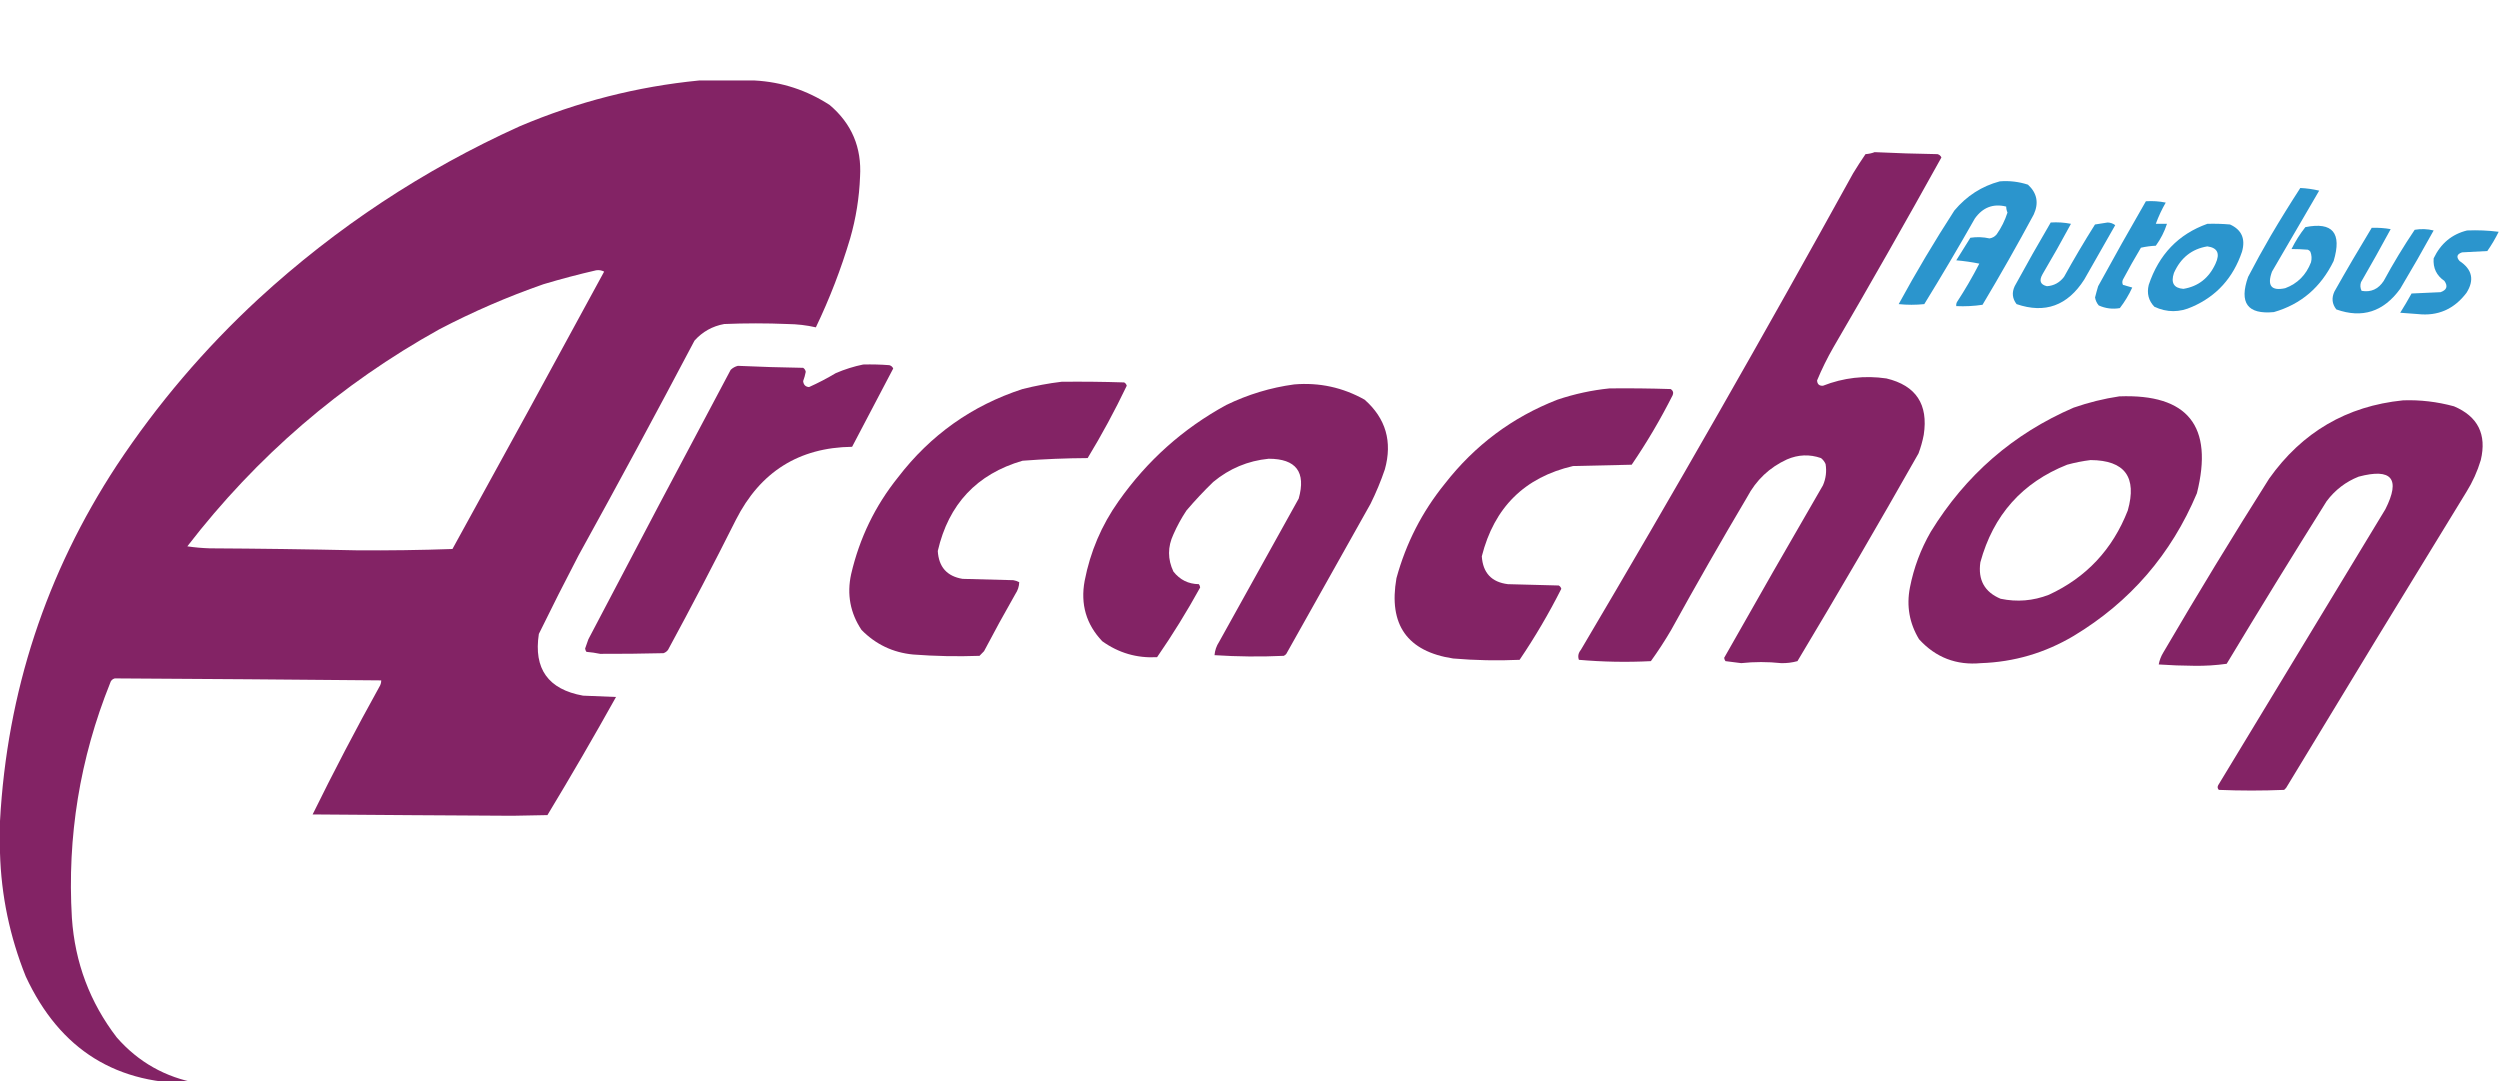 <svg width="497" height="215" viewBox="0 0 497 215" fill="none" xmlns="http://www.w3.org/2000/svg">
<g clip-path="url(#clip0_156_438)">
<path fill-rule="evenodd" clip-rule="evenodd" d="M138.986 16C142.657 16 146.329 16 150 16C155.396 16.288 160.379 17.915 164.948 20.881C169.322 24.586 171.332 29.335 170.979 35.129C170.82 39.298 170.165 43.388 169.012 47.398C167.201 53.484 164.928 59.377 162.194 65.076C160.352 64.655 158.473 64.435 156.556 64.417C152.36 64.241 148.164 64.241 143.969 64.417C141.623 64.844 139.657 65.943 138.068 67.715C130.513 82.039 122.821 96.287 114.991 110.459C112.294 115.623 109.672 120.813 107.124 126.026C106.057 132.962 108.985 137.052 115.909 138.296C118.094 138.383 120.28 138.472 122.465 138.559C118.052 146.474 113.506 154.301 108.829 162.042C106.512 162.086 104.196 162.13 101.879 162.174C88.603 162.106 75.359 162.018 62.15 161.91C66.352 153.367 70.766 144.924 75.393 136.58C75.658 136.178 75.789 135.738 75.787 135.261C58.127 135.096 40.47 134.964 22.815 134.865C22.334 134.997 22.028 135.305 21.897 135.789C15.872 150.787 13.337 166.354 14.292 182.491C14.895 191.353 17.867 199.269 23.208 206.237C27.509 211.151 32.885 214.185 39.336 215.34C23.311 215.83 11.904 208.75 5.114 194.1C1.943 186.197 0.239 178.018 0 169.562C0 167.451 0 165.34 0 163.23C1.412 137.552 9.148 113.981 23.208 92.517C31.253 80.372 40.65 69.334 51.399 59.404C66.865 45.199 84.173 33.765 103.322 25.103C114.782 20.241 126.67 17.207 138.986 16ZM118.531 53.731C119.083 53.652 119.608 53.74 120.105 53.995C110.119 72.419 100.067 90.8 89.948 109.14C83.605 109.363 77.268 109.451 70.935 109.404C61.191 109.193 51.445 109.061 41.696 109.008C40.202 108.963 38.716 108.831 37.238 108.612C51.011 90.749 67.707 76.369 87.325 65.472C94.017 61.973 100.923 58.983 108.042 56.501C111.541 55.456 115.037 54.533 118.531 53.731Z" fill="#832365"/>
<path fill-rule="evenodd" clip-rule="evenodd" d="M372.684 30.248C376.841 30.447 381.004 30.579 385.172 30.644C385.539 30.741 385.799 30.961 385.952 31.303C378.93 43.967 371.776 56.544 364.488 69.034C363.26 71.173 362.176 73.372 361.236 75.631C361.273 76.376 361.663 76.728 362.407 76.686C366.494 75.085 370.701 74.601 375.025 75.235C380.902 76.643 383.374 80.38 382.44 86.449C382.198 87.71 381.852 88.941 381.399 90.142C373.542 104.016 365.519 117.78 357.334 131.435C356.28 131.726 355.195 131.858 354.082 131.831C351.418 131.548 348.774 131.548 346.147 131.831C345.106 131.699 344.065 131.567 343.025 131.435C342.879 131.244 342.793 131.024 342.764 130.776C349.243 119.309 355.788 107.875 362.407 96.475C362.992 95.12 363.164 93.712 362.927 92.253C362.724 91.782 362.42 91.386 362.017 91.066C359.743 90.276 357.49 90.364 355.252 91.33C351.769 92.928 349.123 95.434 347.317 98.85C342.156 107.558 337.127 116.353 332.228 125.235C330.981 127.369 329.636 129.436 328.195 131.435C323.416 131.678 318.644 131.589 313.886 131.172C313.636 130.473 313.766 129.813 314.276 129.193C332.774 97.921 350.811 66.346 368.391 34.47C369.182 33.172 370.007 31.896 370.862 30.644C371.523 30.595 372.13 30.463 372.684 30.248Z" fill="#832365"/>
<path fill-rule="evenodd" clip-rule="evenodd" d="M397.561 36.053C399.475 35.901 401.343 36.121 403.16 36.712C404.972 38.38 405.353 40.359 404.305 42.649C401.042 48.708 397.65 54.688 394.125 60.591C392.41 60.849 390.669 60.937 388.908 60.855C388.87 60.577 388.913 60.313 389.035 60.063C390.649 57.6 392.133 55.05 393.489 52.411C391.975 52.105 390.448 51.885 388.908 51.752C389.842 50.257 390.774 48.761 391.708 47.266C392.988 47.074 394.26 47.118 395.525 47.398C396.085 47.306 396.551 47.042 396.925 46.607C397.864 45.278 398.584 43.827 399.088 42.253C398.922 41.873 398.838 41.477 398.833 41.066C396.255 40.431 394.179 41.223 392.598 43.44C389.348 49.183 385.997 54.856 382.546 60.459C380.848 60.635 379.154 60.635 377.456 60.459C380.922 54.104 384.612 47.903 388.526 41.857C390.975 38.941 393.985 37.006 397.561 36.053Z" fill="#2B95CD"/>
<path fill-rule="evenodd" clip-rule="evenodd" d="M457.301 37.372C458.564 37.432 459.815 37.608 461.053 37.9C457.927 43.265 454.8 48.63 451.674 53.995C450.656 56.791 451.531 57.89 454.3 57.293C456.744 56.386 458.452 54.671 459.427 52.148C459.61 51.428 459.567 50.724 459.302 50.037C459.17 49.854 459.005 49.722 458.802 49.641C457.677 49.551 456.591 49.507 455.551 49.509C456.328 47.944 457.246 46.493 458.302 45.156C463.729 44.066 465.605 46.309 463.929 51.884C461.388 57.115 457.429 60.501 452.049 62.042C446.812 62.549 445.101 60.218 446.922 55.05C448.36 52.281 449.861 49.554 451.424 46.871C453.327 43.642 455.286 40.476 457.301 37.372Z" fill="#2B95CD"/>
<path fill-rule="evenodd" clip-rule="evenodd" d="M426.603 40.01C427.927 39.924 429.243 40.012 430.547 40.274C429.763 41.633 429.108 43.04 428.575 44.496C429.315 44.496 430.054 44.496 430.794 44.496C430.291 46.056 429.551 47.507 428.575 48.849C427.579 48.895 426.593 49.027 425.617 49.245C424.377 51.321 423.183 53.432 422.042 55.578C421.877 55.929 421.877 56.281 422.042 56.633C422.651 56.797 423.267 56.972 423.891 57.161C423.216 58.63 422.392 59.994 421.426 61.25C419.979 61.501 418.581 61.326 417.235 60.723C416.848 60.278 416.601 59.751 416.495 59.139C416.682 58.386 416.887 57.639 417.111 56.897C420.215 51.217 423.381 45.588 426.603 40.01Z" fill="#2B95CD"/>
<path fill-rule="evenodd" clip-rule="evenodd" d="M407.684 44.232C409.034 44.145 410.377 44.233 411.707 44.496C409.889 47.873 408.003 51.215 406.05 54.522C405.323 55.8 405.617 56.592 406.93 56.897C408.318 56.805 409.449 56.189 410.324 55.05C412.282 51.51 414.337 48.035 416.484 44.628C417.323 44.508 418.161 44.376 418.998 44.232C419.554 44.25 420.056 44.426 420.506 44.76C418.452 48.366 416.401 51.971 414.347 55.578C411.03 60.77 406.548 62.397 400.896 60.459C400.051 59.361 399.925 58.174 400.519 56.897C402.847 52.624 405.235 48.403 407.684 44.232Z" fill="#2B95CD"/>
<path fill-rule="evenodd" clip-rule="evenodd" d="M438.82 44.496C440.326 44.452 441.829 44.496 443.33 44.628C445.645 45.677 446.437 47.48 445.711 50.037C443.959 55.223 440.662 58.873 435.814 60.987C433.285 62.142 430.78 62.142 428.297 60.987C427.132 59.78 426.756 58.329 427.169 56.633C429.186 50.595 433.07 46.55 438.82 44.496ZM438.82 48.981C440.845 49.255 441.388 50.398 440.449 52.411C439.146 55.272 437.016 56.943 434.06 57.425C432.153 57.281 431.526 56.226 432.18 54.258C433.526 51.246 435.738 49.487 438.82 48.981Z" fill="#2B95CD"/>
<path fill-rule="evenodd" clip-rule="evenodd" d="M471.499 45.287C472.838 45.252 474.094 45.34 475.268 45.551C473.351 49.103 471.381 52.622 469.363 56.105C469.172 56.704 469.215 57.276 469.489 57.82C471.34 58.146 472.808 57.486 473.886 55.842C475.78 52.344 477.833 48.958 480.042 45.683C481.306 45.464 482.562 45.508 483.811 45.815C481.658 49.72 479.439 53.59 477.152 57.425C473.843 61.984 469.614 63.347 464.463 61.514C463.611 60.431 463.486 59.244 464.086 57.952C466.496 53.679 468.968 49.458 471.499 45.287Z" fill="#2B95CD"/>
<path fill-rule="evenodd" clip-rule="evenodd" d="M490.462 45.815C492.56 45.728 494.651 45.816 496.736 46.079C496.079 47.421 495.326 48.696 494.478 49.905C492.804 49.993 491.133 50.081 489.459 50.169C488.43 50.518 488.264 51.09 488.957 51.884C491.489 53.555 491.948 55.666 490.337 58.216C487.868 61.471 484.645 62.878 480.675 62.438C479.503 62.35 478.334 62.262 477.162 62.174C477.948 60.921 478.7 59.646 479.421 58.348C481.345 58.261 483.268 58.172 485.193 58.084C486.43 57.64 486.681 56.892 485.945 55.842C484.372 54.77 483.662 53.275 483.812 51.356C485.218 48.4 487.436 46.553 490.462 45.815Z" fill="#2B95CD"/>
<path fill-rule="evenodd" clip-rule="evenodd" d="M171.604 72.464C173.336 72.42 175.067 72.464 176.795 72.596C177.161 72.693 177.42 72.913 177.573 73.256C174.848 78.445 172.123 83.634 169.398 88.823C158.841 88.957 151.141 93.794 146.299 103.335C141.937 112.029 137.438 120.649 132.804 129.192C132.569 129.509 132.267 129.729 131.895 129.852C127.601 129.956 123.405 130 119.308 129.984C118.41 129.795 117.501 129.663 116.583 129.588C116.438 129.397 116.351 129.177 116.323 128.929C116.539 128.314 116.755 127.698 116.972 127.082C126.336 109.186 135.765 91.332 145.261 73.52C145.664 73.133 146.14 72.869 146.689 72.728C150.969 72.923 155.294 73.055 159.665 73.124C159.945 73.302 160.118 73.566 160.184 73.915C160.064 74.546 159.891 75.162 159.665 75.762C159.742 76.5 160.132 76.896 160.833 76.95C162.652 76.135 164.426 75.211 166.154 74.179C167.945 73.41 169.762 72.839 171.604 72.464Z" fill="#832365"/>
<path fill-rule="evenodd" clip-rule="evenodd" d="M211.043 75.894C215.189 75.85 219.334 75.894 223.479 76.026C223.742 76.163 223.915 76.383 223.997 76.686C221.641 81.618 219.05 86.411 216.225 91.066C211.897 91.09 207.579 91.266 203.271 91.594C194.191 94.244 188.577 100.225 186.431 109.536C186.618 112.717 188.259 114.564 191.354 115.077C194.722 115.164 198.089 115.253 201.457 115.34C201.872 115.412 202.261 115.544 202.623 115.736C202.601 116.581 202.342 117.373 201.846 118.111C199.708 121.85 197.635 125.632 195.628 129.456C195.326 129.764 195.024 130.072 194.722 130.38C190.313 130.539 185.909 130.451 181.509 130.116C177.508 129.727 174.097 128.101 171.275 125.235C169.025 121.865 168.334 118.171 169.203 114.153C170.868 106.98 173.976 100.56 178.529 94.892C184.997 86.46 193.244 80.612 203.271 77.346C205.867 76.687 208.458 76.204 211.043 75.894Z" fill="#832365"/>
<path fill-rule="evenodd" clip-rule="evenodd" d="M257.276 76.422C262.271 76.004 266.942 77.016 271.288 79.457C275.502 83.176 276.841 87.793 275.31 93.309C274.511 95.66 273.559 97.947 272.456 100.169C266.877 110.108 261.298 120.046 255.719 129.984C255.583 130.167 255.41 130.299 255.2 130.38C250.607 130.589 246.023 130.545 241.447 130.248C241.525 129.297 241.827 128.417 242.355 127.61C247.631 118.111 252.908 108.612 258.184 99.114C259.661 93.838 257.672 91.2 252.216 91.198C248.081 91.607 244.405 93.146 241.188 95.815C239.32 97.626 237.546 99.517 235.868 101.488C234.871 102.986 234.007 104.57 233.273 106.238C232.116 108.713 232.116 111.176 233.273 113.625C234.563 115.27 236.249 116.106 238.333 116.132C238.478 116.323 238.565 116.543 238.593 116.792C235.969 121.554 233.115 126.172 230.03 130.644C226.029 130.871 222.396 129.815 219.131 127.478C215.938 124.125 214.77 120.124 215.628 115.472C216.742 109.69 218.991 104.413 222.375 99.641C228.06 91.573 235.196 85.197 243.782 80.512C248.1 78.417 252.598 77.054 257.276 76.422Z" fill="#832365"/>
<path fill-rule="evenodd" clip-rule="evenodd" d="M319.974 77.214C324.034 77.17 328.094 77.214 332.152 77.346C332.595 77.645 332.724 78.04 332.54 78.533C330.11 83.357 327.39 87.974 324.379 92.385C320.493 92.473 316.606 92.561 312.72 92.649C303.089 94.893 297.045 100.873 294.583 110.591C294.796 113.886 296.524 115.733 299.765 116.132C303.133 116.22 306.502 116.308 309.87 116.396C310.134 116.533 310.305 116.753 310.388 117.055C307.921 121.947 305.157 126.653 302.097 131.172C297.687 131.369 293.283 131.281 288.883 130.908C279.756 129.511 275.999 124.19 277.613 114.945C279.512 107.999 282.707 101.755 287.199 96.211C293.171 88.532 300.641 82.948 309.611 79.457C313.02 78.314 316.474 77.566 319.974 77.214Z" fill="#832365"/>
<path fill-rule="evenodd" clip-rule="evenodd" d="M421.316 78.797C434.946 78.28 440.091 84.701 436.745 98.058C431.626 110.216 423.458 119.671 412.239 126.422C406.544 129.805 400.406 131.608 393.827 131.831C388.926 132.295 384.818 130.712 381.509 127.082C379.585 123.902 378.981 120.472 379.694 116.792C380.461 112.864 381.846 109.17 383.843 105.71C390.762 94.448 400.227 86.225 412.239 81.04C415.232 80.001 418.258 79.254 421.316 78.797ZM415.61 91.462C422.415 91.502 424.879 94.844 423.001 101.488C419.98 109.224 414.749 114.809 407.312 118.243C404.19 119.454 400.99 119.718 397.717 119.034C394.532 117.702 393.192 115.283 393.697 111.778C396.265 102.394 402.014 95.93 410.942 92.385C412.514 91.956 414.07 91.649 415.61 91.462Z" fill="#832365"/>
<path fill-rule="evenodd" clip-rule="evenodd" d="M477.726 79.588C481.131 79.469 484.508 79.865 487.856 80.776C492.617 82.798 494.391 86.36 493.181 91.462C492.508 93.707 491.557 95.817 490.323 97.794C478.311 117.363 466.363 136.976 454.48 156.633C454.35 156.765 454.22 156.897 454.09 157.029C449.76 157.205 445.433 157.205 441.103 157.029C440.838 156.752 440.797 156.444 440.973 156.106C452.056 137.812 463.137 119.518 474.22 101.224C477.269 95.169 475.495 93.014 468.895 94.76C466.339 95.771 464.217 97.398 462.532 99.641C455.81 110.349 449.186 121.123 442.662 131.963C440.521 132.263 438.358 132.395 436.168 132.359C433.823 132.344 431.485 132.256 429.155 132.095C429.309 131.253 429.612 130.462 430.064 129.72C436.882 118.066 443.895 106.545 451.103 95.156C457.661 85.909 466.537 80.72 477.726 79.588Z" fill="#832365"/>
</g>
<defs>
<clipPath id="clip0_156_438">
<rect width="497" height="215" fill="white"/>
</clipPath>
</defs>
</svg>
